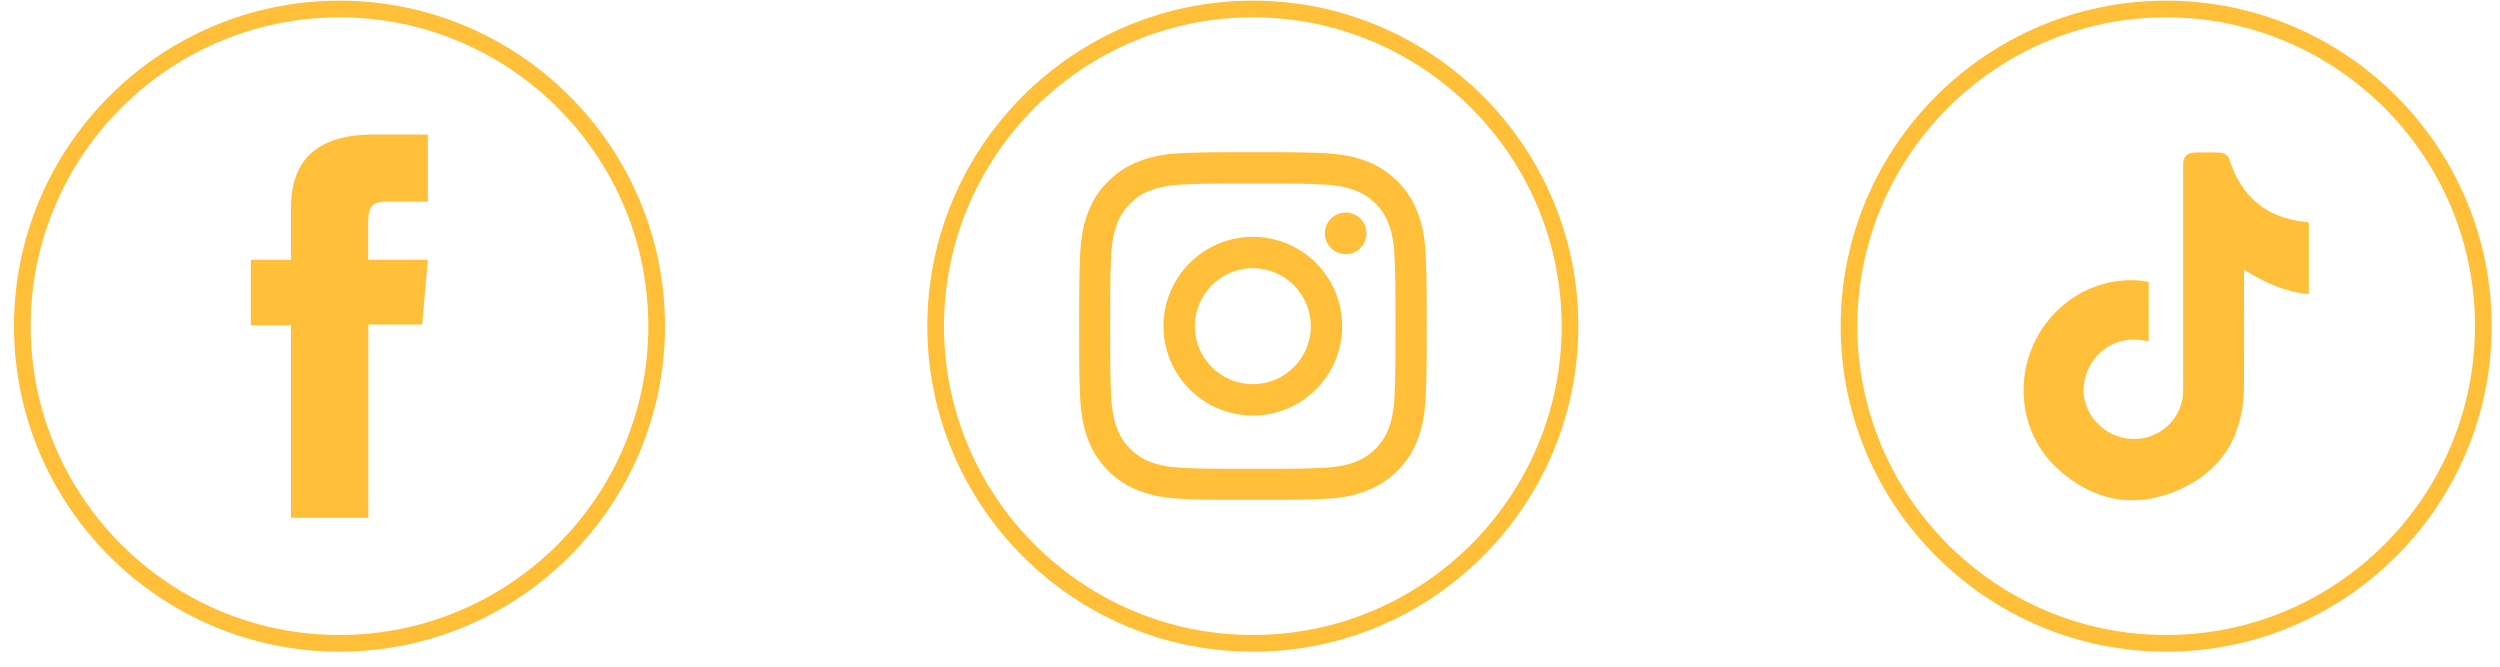 <svg width="150" height="40" viewBox="0 0 150 40" fill="none" xmlns="http://www.w3.org/2000/svg">
<path d="M20.37 39.1C9.6 39.1 0.84 30.34 0.84 19.57C0.84 8.8 9.6 0.04 20.37 0.04C31.14 0.04 39.9 8.8 39.9 19.57C39.9 30.34 31.14 39.1 20.37 39.1ZM20.37 1.04C10.15 1.04 1.84 9.35 1.84 19.57C1.84 29.79 10.15 38.1 20.37 38.1C30.59 38.1 38.9 29.79 38.9 19.57C38.9 9.35 30.59 1.04 20.37 1.04Z" fill="#FFBF39"/>
<path d="M17.47 31.07H22.1V19.47H25.33L25.67 15.59H22.09V13.38C22.09 12.46 22.27 12.1 23.16 12.1H25.67V8.07H22.46C19.01 8.07 17.46 9.59 17.46 12.49V15.59H15.05V19.52H17.46V31.07H17.47Z" fill="#FFBF39"/>
<path d="M75.17 39.1C64.4 39.1 55.64 30.34 55.64 19.57C55.64 8.8 64.4 0.04 75.17 0.04C85.94 0.04 94.7 8.8 94.7 19.57C94.7 30.34 85.94 39.1 75.17 39.1ZM75.17 1.04C64.95 1.04 56.64 9.35 56.64 19.57C56.64 29.79 64.95 38.1 75.17 38.1C85.39 38.1 93.7 29.79 93.7 19.57C93.7 9.35 85.39 1.04 75.17 1.04Z" fill="#FFBF39"/>
<path d="M75.17 11.01C77.96 11.01 78.29 11.02 79.39 11.07C80.41 11.12 80.96 11.29 81.33 11.43C81.82 11.62 82.16 11.85 82.53 12.21C82.9 12.58 83.12 12.92 83.31 13.41C83.45 13.78 83.62 14.33 83.67 15.35C83.72 16.45 83.73 16.78 83.73 19.57C83.73 22.36 83.72 22.69 83.67 23.79C83.62 24.81 83.45 25.36 83.31 25.73C83.12 26.22 82.89 26.56 82.53 26.93C82.16 27.29 81.82 27.52 81.33 27.71C80.96 27.85 80.41 28.02 79.39 28.07C78.29 28.12 77.96 28.13 75.17 28.13C72.38 28.13 72.05 28.12 70.95 28.07C69.93 28.02 69.38 27.85 69.01 27.71C68.52 27.52 68.18 27.29 67.81 26.93C67.44 26.56 67.22 26.22 67.03 25.73C66.89 25.36 66.72 24.81 66.67 23.79C66.62 22.69 66.61 22.36 66.61 19.57C66.61 16.78 66.62 16.45 66.67 15.35C66.72 14.33 66.89 13.78 67.03 13.41C67.22 12.92 67.45 12.58 67.81 12.21C68.18 11.84 68.52 11.62 69.01 11.43C69.38 11.29 69.93 11.12 70.95 11.07C72.05 11.02 72.38 11.01 75.17 11.01ZM75.17 9.13C72.34 9.13 71.98 9.14 70.87 9.19C69.76 9.24 69 9.42 68.34 9.68C67.65 9.95 67.07 10.3 66.49 10.88C65.91 11.46 65.55 12.04 65.29 12.73C65.03 13.39 64.86 14.15 64.81 15.26C64.76 16.37 64.75 16.73 64.75 19.56C64.75 22.39 64.76 22.75 64.81 23.86C64.86 24.97 65.04 25.73 65.29 26.39C65.56 27.08 65.91 27.66 66.49 28.24C67.07 28.82 67.65 29.18 68.34 29.44C69 29.7 69.76 29.87 70.87 29.93C71.98 29.98 72.34 29.99 75.17 29.99C78 29.99 78.36 29.98 79.47 29.93C80.58 29.88 81.34 29.7 82 29.44C82.69 29.17 83.27 28.82 83.85 28.24C84.43 27.66 84.79 27.08 85.05 26.39C85.31 25.73 85.48 24.97 85.54 23.86C85.59 22.75 85.6 22.39 85.6 19.56C85.6 16.73 85.59 16.37 85.54 15.26C85.49 14.15 85.31 13.39 85.05 12.73C84.78 12.04 84.43 11.46 83.85 10.88C83.27 10.3 82.69 9.94 82 9.68C81.34 9.42 80.58 9.25 79.47 9.19C78.36 9.14 78 9.13 75.17 9.13Z" fill="#FFBF39"/>
<path d="M75.17 14.21C72.21 14.21 69.81 16.61 69.81 19.57C69.81 22.53 72.21 24.93 75.17 24.93C78.13 24.93 80.53 22.53 80.53 19.57C80.53 16.61 78.13 14.21 75.17 14.21ZM75.17 23.05C73.25 23.05 71.69 21.49 71.69 19.57C71.69 17.65 73.25 16.09 75.17 16.09C77.09 16.09 78.65 17.65 78.65 19.57C78.65 21.49 77.09 23.05 75.17 23.05Z" fill="#FFBF39"/>
<path d="M81.99 14C81.99 14.69 81.43 15.25 80.74 15.25C80.05 15.25 79.49 14.69 79.49 14C79.49 13.31 80.05 12.75 80.74 12.75C81.43 12.75 81.99 13.31 81.99 14Z" fill="#FFBF39"/>
<path d="M129.97 39.1C119.2 39.1 110.44 30.34 110.44 19.57C110.44 8.8 119.2 0.04 129.97 0.04C140.74 0.04 149.5 8.8 149.5 19.57C149.5 30.34 140.74 39.1 129.97 39.1ZM129.97 1.04C119.75 1.04 111.44 9.35 111.44 19.57C111.44 29.79 119.75 38.1 129.97 38.1C140.19 38.1 148.5 29.79 148.5 19.57C148.5 9.35 140.19 1.04 129.97 1.04Z" fill="#FFBF39"/>
<path d="M128.92 16.9V20.47C128.69 20.44 128.49 20.41 128.29 20.39C126.62 20.22 125.14 21.51 125.02 23.23C124.91 24.83 126.25 26.27 127.92 26.34C129.58 26.41 130.99 25.09 130.99 23.43C130.99 18.91 130.99 14.38 130.99 9.86C130.99 9.387 131.237 9.15 131.73 9.15C132.25 9.15 132.77 9.12 133.29 9.17C133.45 9.18 133.7 9.36 133.74 9.51C134.45 11.76 135.93 13.06 138.3 13.31C138.37 13.31 138.44 13.34 138.53 13.36V17.65C137.12 17.51 135.89 16.97 134.64 16.18C134.64 16.49 134.64 16.68 134.64 16.88C134.64 18.99 134.65 21.11 134.64 23.22C134.61 26.12 133.32 28.28 130.66 29.42C128 30.56 125.54 30.04 123.41 28.08C121.43 26.25 120.86 23.25 121.99 20.71C123.14 18.13 125.74 16.58 128.47 16.84C128.61 16.85 128.76 16.89 128.92 16.92V16.9Z" fill="#FFBF39"/>
</svg>
